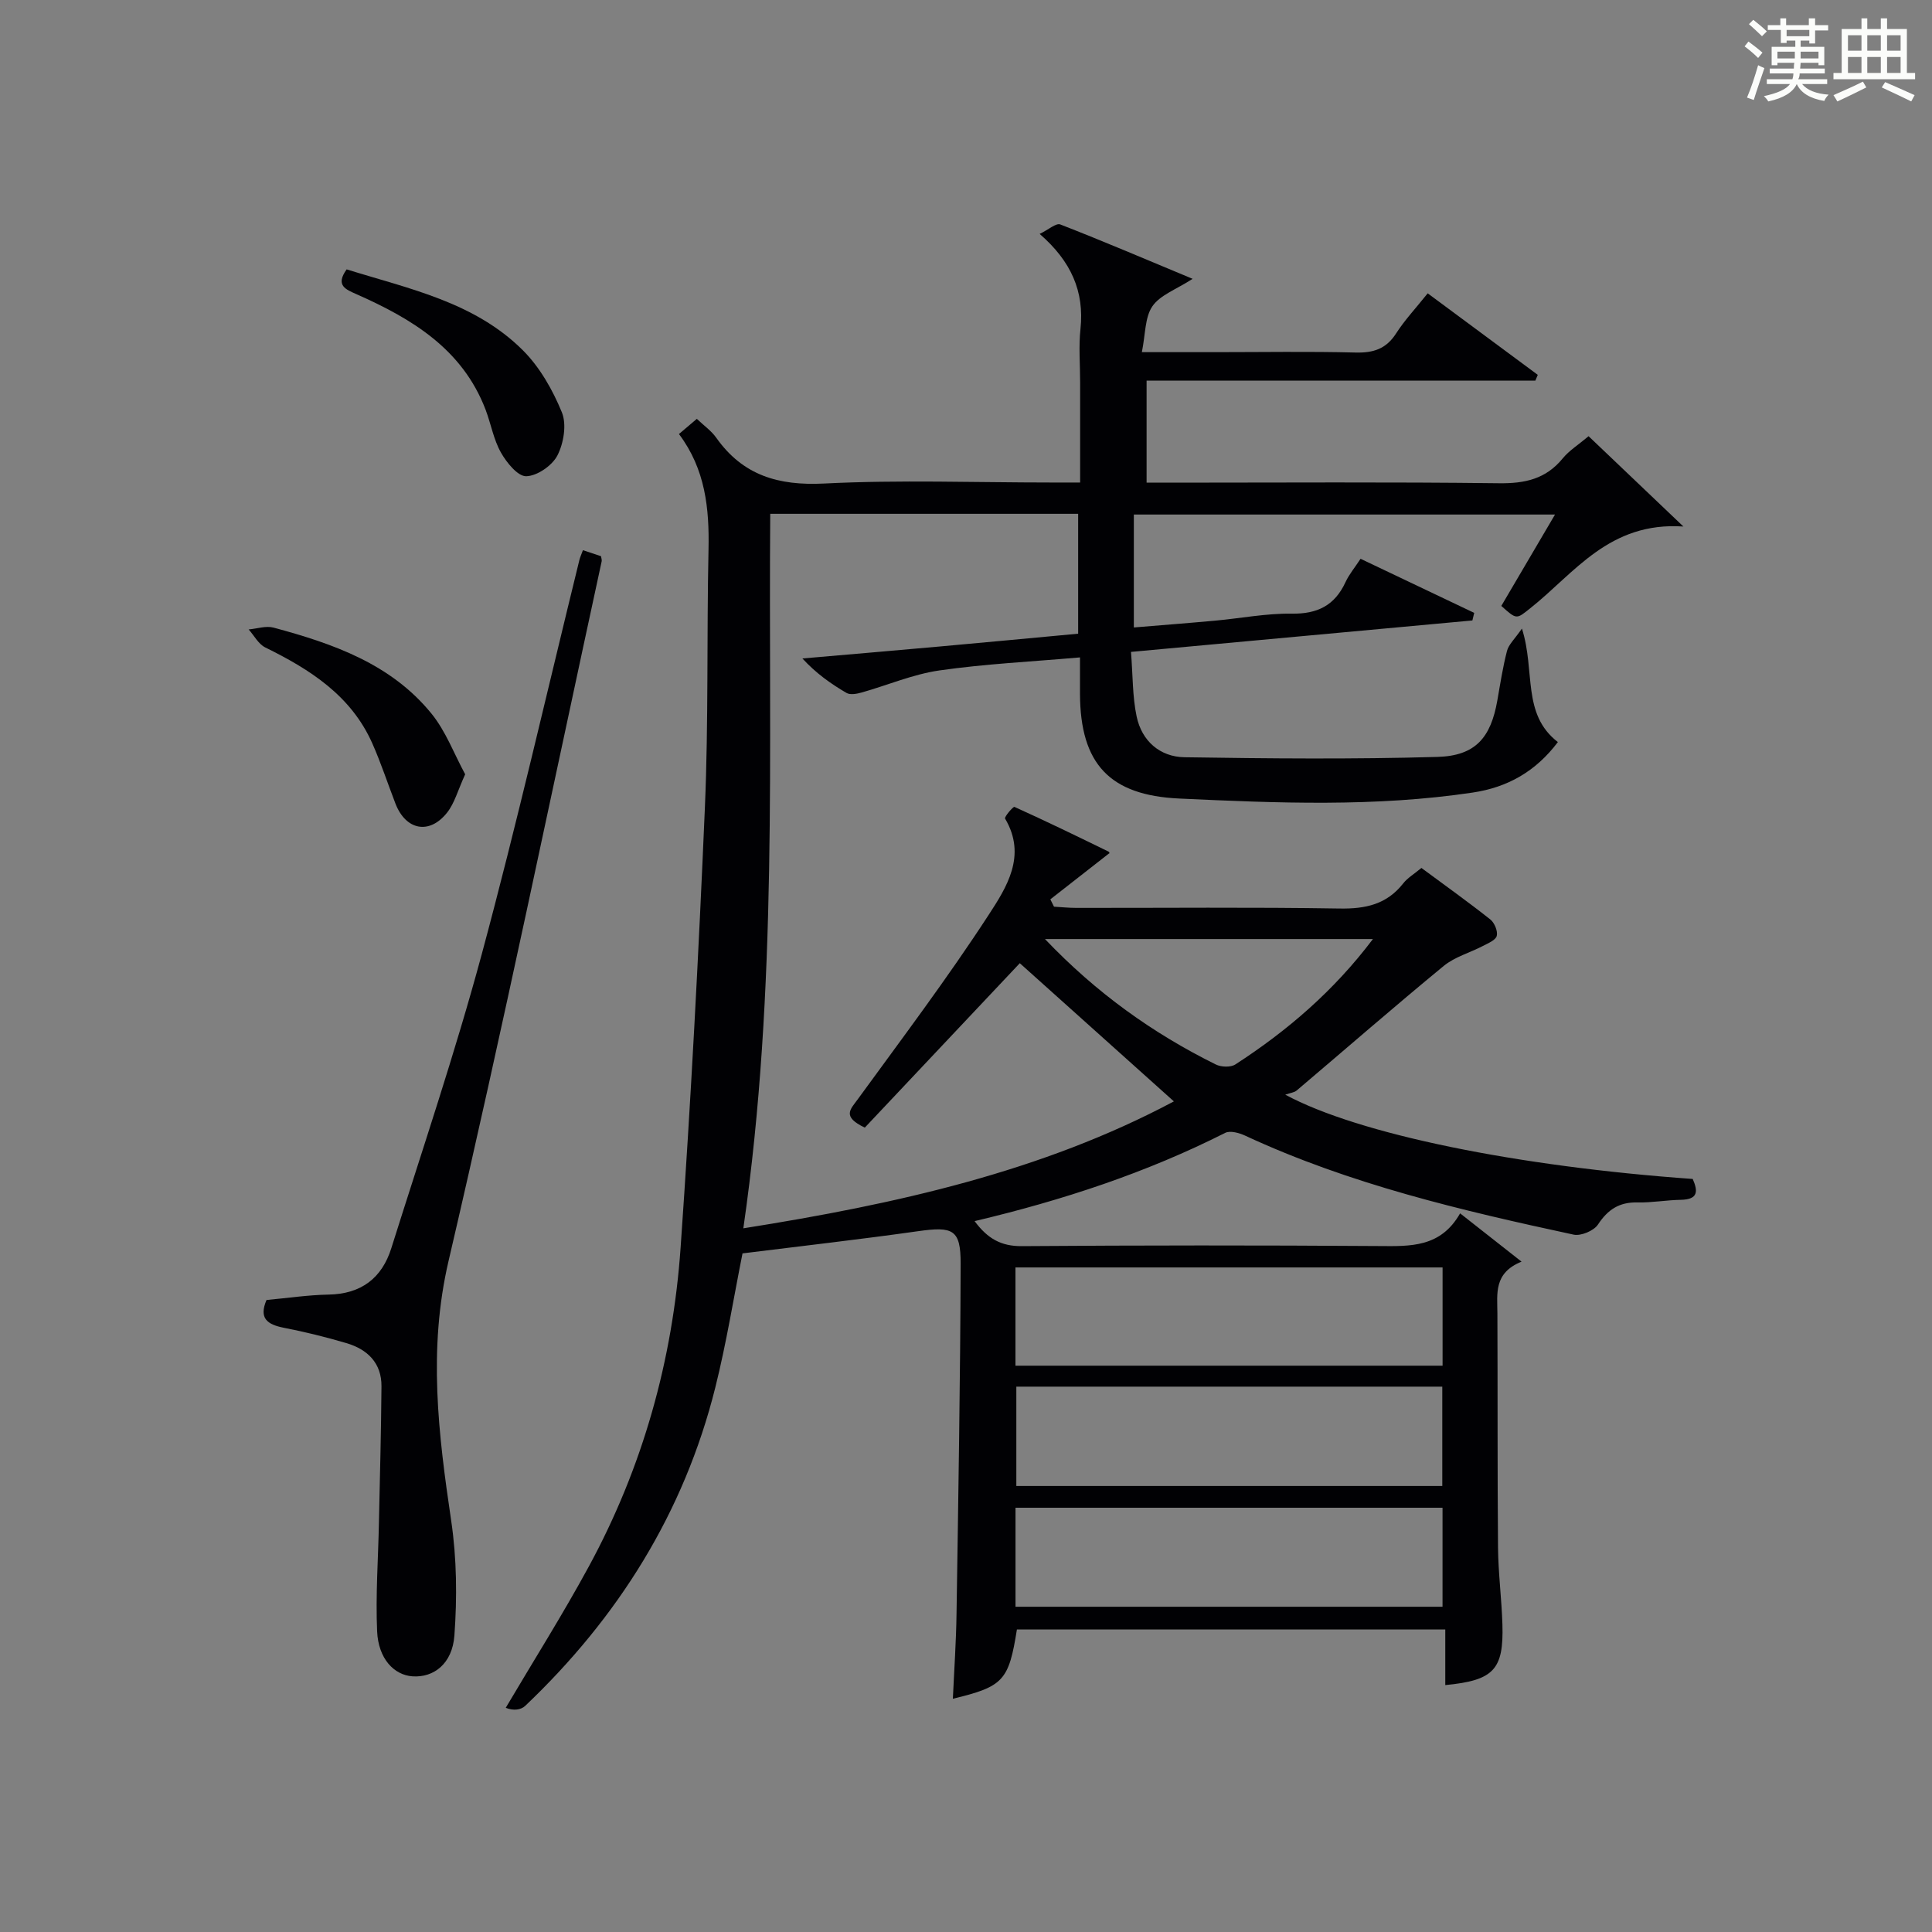 <?xml version="1.0" encoding="utf-8"?>
<svg version="1.1" id="漢_ZDIC_典" xmlns="http://www.w3.org/2000/svg" xmlns:xlink="http://www.w3.org/1999/xlink" x="0px" y="0px"
	 viewBox="0 0 400 400" style="enable-background:new 0 0 400 400;" xml:space="preserve">
<rect x="0" y="0" width="400" height="400" fill="#808080" stroke="none"/>
<style type="text/css">
	.st1{fill:#010104;}
	.st0{fill:#fbfcfa;}
</style>
<g>
	<path class="st0" d="M361.2,9.6l0.8-1c0.9,0.7,1.9,1.4,2.9,2.3L364,12C363,11,362,10.2,361.2,9.6z M361.7,20.2
		c0.9-2.1,1.6-4.3,2.3-6.7c0.4,0.2,0.8,0.4,1.3,0.6c-0.7,2.1-1.5,4.3-2.2,6.6L361.7,20.2z M362.1,5l0.9-0.9c1,0.8,2,1.6,2.8,2.4
		l-1,1C363.9,6.6,363,5.8,362.1,5z M374.6,3.8h1.2v1.4h2.7v1.1h-2.7v2.7h-1.2V8.4h-1.8v1.3h4.9v3.8h-1.2v-0.5h-3.7
		c0,0.4-0.1,0.9-0.1,1.2h5.1v1h-5.2c0,0.5-0.1,0.9-0.3,1.2h6v1h-5.2c1.1,1.3,2.9,2,5.5,2.2c-0.4,0.4-0.7,0.8-0.9,1.3
		c-2.9-0.5-4.8-1.6-5.7-3.5H372c-0.8,1.7-2.7,2.9-5.9,3.6c-0.2-0.4-0.6-0.8-0.9-1.1c2.8-0.6,4.6-1.4,5.4-2.5h-4.8v-1h5.3
		c0.1-0.3,0.2-0.7,0.2-1.2h-4.9v-1h5c0-0.4,0-0.8,0.1-1.2H368v0.5h-1.2V9.7h4.9V8.4h-1.8v0.5h-1.2V6.2H366V5.2h2.6V3.8h1.2v1.4h4.7
		V3.8z M368,12.1h3.6c0-0.4,0-0.9,0-1.4H368V12.1z M369.9,7.5h4.7V6.2h-4.7V7.5z M376.5,10.7h-3.7c0,0.5,0,1,0,1.4h3.7V10.7z"/>
	<path class="st0" d="M385.3,3.8h1.3V6h2.8V3.8h1.3V6h4.1v9.1h1.7v1.3h-16.9v-1.3h1.7V6h4.1V3.8z M385.7,16.9l0.7,1.2
		c-1.8,0.9-3.8,1.9-6,2.9c-0.2-0.4-0.5-0.8-0.8-1.3C381.9,18.7,383.9,17.8,385.7,16.9z M382.6,10.5h2.8V7.3h-2.8V10.5z M382.6,15.1
		h2.8v-3.3h-2.8V15.1z M386.6,10.5h2.8V7.3h-2.8V10.5z M386.6,15.1h2.8v-3.3h-2.8V15.1z M390.3,17c2.1,0.9,4.1,1.8,6.1,2.7l-0.7,1.3
		c-2.2-1.1-4.2-2-6.1-2.9L390.3,17z M393.5,7.3h-2.8v3.2h2.8V7.3z M390.7,15.1h2.8v-3.3h-2.8V15.1z"/>
	
	<path class="st1" d="M295.59,60.73c7.77,5.75,15.28,11.32,22.79,16.88c-0.17,0.4-0.34,0.79-0.5,1.19c-26.7,0-53.4,0-80.49,0
		c0,7.21,0,13.91,0,21.13c1.89,0,3.68,0,5.46,0c22.5,0,44.99-0.16,67.49,0.12c5.37,0.07,9.71-0.87,13.2-5.14
		c1.34-1.64,3.25-2.82,5.36-4.6c6.16,5.87,12.29,11.71,19.63,18.7c-15.39-1.04-22.55,9.66-31.69,16.91
		c-2.89,2.29-2.78,2.43-6.01-0.47c3.57-6.08,7.18-12.22,11.12-18.92c-29.28,0-58.08,0-87.2,0c0,7.56,0,15.14,0,23.38
		c5.73-0.48,11.28-0.9,16.83-1.41c5.29-0.48,10.59-1.53,15.86-1.45c5.32,0.08,8.89-1.69,11.12-6.5c0.75-1.63,1.95-3.05,3.13-4.86
		c7.93,3.78,15.73,7.49,23.53,11.2c-0.13,0.52-0.26,1.04-0.38,1.57c-23.35,2.15-46.7,4.3-70.68,6.51c0.39,4.87,0.29,9.23,1.17,13.38
		c1.07,5.07,4.82,8.35,9.92,8.43c17.45,0.27,34.93,0.43,52.37-0.07c7.9-0.23,11.04-4.02,12.39-11.7c0.6-3.43,1.13-6.89,2-10.25
		c0.34-1.32,1.56-2.41,3.09-4.62c2.82,8.87-0.08,17.68,7.44,23.5c-4.6,6.1-10.43,9.38-17.63,10.45c-20.2,3.02-40.47,2.18-60.75,1.24
		c-14.39-0.66-20.51-7.15-20.56-21.68c-0.01-2.3,0-4.6,0-7.54c-10.09,0.88-19.67,1.34-29.13,2.7c-5.47,0.79-10.72,3.06-16.09,4.57
		c-0.99,0.28-2.34,0.53-3.11,0.09c-3.22-1.88-6.28-4.03-9.14-7.14c9.51-0.83,19.03-1.63,28.54-2.49c9.4-0.84,18.81-1.74,28.55-2.64
		c0-8.38,0-16.43,0-24.82c-21.04,0-41.95,0-63.75,0c-0.4,49,1.63,98.21-5.57,147.93c31.63-5.01,61.84-11.74,89.14-26.28
		c-10.86-9.74-21.57-19.35-31.9-28.61c-10.37,11-21.37,22.66-32.09,34.04c-4.78-2.27-2.99-3.77-1.51-5.8
		c9.19-12.62,18.6-25.11,27.11-38.18c3.74-5.74,8-12.32,3.44-20c-0.2-0.33,1.68-2.54,1.94-2.42c6.56,2.96,13.04,6.11,19.51,9.27
		c0.2,0.1,0.2,0.6,0.12,0.33c-4.18,3.27-8.19,6.41-12.2,9.54c0.25,0.51,0.5,1.01,0.76,1.52c1.55,0.09,3.09,0.25,4.64,0.25
		c18.16,0.02,36.33-0.17,54.49,0.13c5.37,0.09,9.75-0.85,13.16-5.19c0.9-1.15,2.25-1.94,3.78-3.21c4.77,3.53,9.61,6.98,14.26,10.66
		c0.87,0.69,1.58,2.41,1.34,3.4c-0.21,0.88-1.8,1.53-2.87,2.09c-2.7,1.41-5.84,2.26-8.13,4.15c-10.26,8.44-20.28,17.18-30.42,25.77
		c-0.49,0.42-1.28,0.49-2.37,0.87c15.2,8.21,48.14,14.87,84.36,17.45c1.09,2.5,1.19,4.26-2.49,4.32c-2.98,0.05-5.97,0.61-8.94,0.54
		c-3.76-0.09-6.14,1.46-8.19,4.58c-0.85,1.29-3.52,2.41-5.03,2.09c-23.22-5-46.32-10.42-68.02-20.5c-1.23-0.57-3.1-1.09-4.13-0.57
		c-16.37,8.27-33.64,13.95-51.88,18.27c2.68,3.62,5.48,5.21,9.76,5.18c24.66-0.18,49.33-0.19,73.99-0.02
		c6.49,0.05,12.74,0.32,16.77-6.77c4.33,3.4,8.16,6.42,12.72,10c-5.8,2.35-5.02,6.63-5,10.72c0.07,16.16-0.01,32.33,0.13,48.49
		c0.05,5.31,0.75,10.62,0.91,15.93c0.28,9.35-1.82,11.57-11.83,12.53c0-3.74,0-7.46,0-11.51c-29.92,0-59.31,0-88.69,0
		c-1.69,10.61-2.78,11.81-13.26,14.34c0.27-5.94,0.68-11.8,0.76-17.66c0.37-24.14,0.78-48.28,0.85-72.42
		c0.02-7.1-1.6-7.74-8.77-6.73c-12,1.7-24.05,3.06-36.39,4.6c-1.81,9.04-3.32,18.52-5.64,27.79c-6.47,25.88-20.11,47.6-39.35,65.89
		c-0.91,0.86-2.47,1.04-4.03,0.4c5.74-9.72,11.78-19.28,17.17-29.2c11.19-20.58,17.4-42.78,19.03-66.05
		c2.13-30.34,3.73-60.73,5.03-91.12c0.76-17.79,0.37-35.63,0.75-53.44c0.18-8.5-0.64-16.62-6.12-23.91c1.31-1.12,2.4-2.04,3.7-3.14
		c1.48,1.41,3.02,2.48,4.03,3.92c5.52,7.79,12.85,9.94,22.3,9.47c15.62-0.79,31.32-0.21,46.98-0.21c1.8,0,3.6,0,6.05,0
		c0-7.21,0-14,0-20.79c0-3.67-0.32-7.37,0.07-10.99c0.82-7.77-1.91-14.01-8.45-19.69c1.85-0.89,3.4-2.3,4.27-1.96
		c8.92,3.47,17.72,7.23,27.4,11.26c-3.44,2.22-6.74,3.36-8.33,5.68c-1.57,2.29-1.42,5.76-2.18,9.5c5.7,0,10.48,0,15.26,0
		c9.67,0,19.33-0.17,28.99,0.08c3.67,0.09,6.31-0.74,8.37-3.93C290.79,66.31,293.09,63.86,295.59,60.73z M210.24,282.75
		c29.58,0,58.92,0,88.43,0c0-6.92,0-13.62,0-20.34c-29.67,0-59,0-88.43,0C210.24,269.34,210.24,275.92,210.24,282.75z
		 M210.42,287.09c0,6.88,0,13.7,0,20.57c29.55,0,58.92,0,88.19,0c0-7.06,0-13.77,0-20.57C269.09,287.09,239.96,287.09,210.42,287.09
		z M210.25,312.16c0,7.1,0,13.68,0,20.5c29.59,0,58.93,0,88.41,0c0-6.97,0-13.67,0-20.5C269.1,312.16,239.88,312.16,210.25,312.16z
		 M284.25,194.42c-22.95,0-45.11,0-67.9,0c10.6,11.13,22.3,19.5,35.37,25.97c1.11,0.55,3.08,0.62,4.05-0.01
		C266.53,213.41,276.16,205.15,284.25,194.42z"/>
	<path class="st1" d="M55.18,269.15c4.29-0.39,8.56-1.04,12.85-1.12c6.74-0.12,11.04-3.4,12.99-9.61c6.37-20.25,13.19-40.38,18.72-60.86
		c7.29-27.05,13.52-54.38,20.21-81.59c0.15-0.61,0.42-1.19,0.74-2.06c1.4,0.47,2.61,0.87,3.75,1.25c0.06,0.47,0.19,0.78,0.13,1.05
		c-10.47,48.31-20.46,96.73-31.7,144.85c-4.28,18.33-2.11,35.87,0.55,53.83c1.15,7.78,1.23,15.86,0.66,23.72
		c-0.43,5.88-4.3,8.74-8.64,8.46c-3.87-0.25-7.11-3.66-7.36-9.32c-0.33-7.45,0.22-14.94,0.37-22.41c0.2-9.44,0.46-18.87,0.53-28.31
		c0.04-4.85-2.92-7.68-7.29-8.96c-4.27-1.26-8.61-2.33-12.98-3.18C55.32,274.21,53.56,272.93,55.18,269.15z"/>
	<path class="st1" d="M71.77,55.77c12.87,4.02,26.48,6.75,36.51,16.78c3.5,3.5,6.16,8.2,8.05,12.82c1.02,2.5,0.38,6.38-0.92,8.92
		c-1.08,2.1-4.19,4.25-6.45,4.31c-1.75,0.05-4.08-2.83-5.25-4.91c-1.52-2.69-2.06-5.92-3.17-8.86C95.75,72.28,85.3,66,73.83,60.92
		C71.58,59.92,69.38,59.11,71.77,55.77z"/>
	<path class="st1" d="M96.31,160.31c-1.53,3.34-2.2,5.99-3.75,7.94c-3.66,4.62-8.54,3.65-10.68-1.86c-1.61-4.17-3-8.43-4.81-12.51
		c-4.4-9.89-12.89-15.28-22.16-19.84c-1.41-0.7-2.3-2.46-3.43-3.72c1.72-0.15,3.58-0.8,5.15-0.38c12.3,3.31,24.3,7.49,32.68,17.78
		C92.31,151.4,94.03,156.12,96.31,160.31z"/>
	
	
	
	
</g>
</svg>
